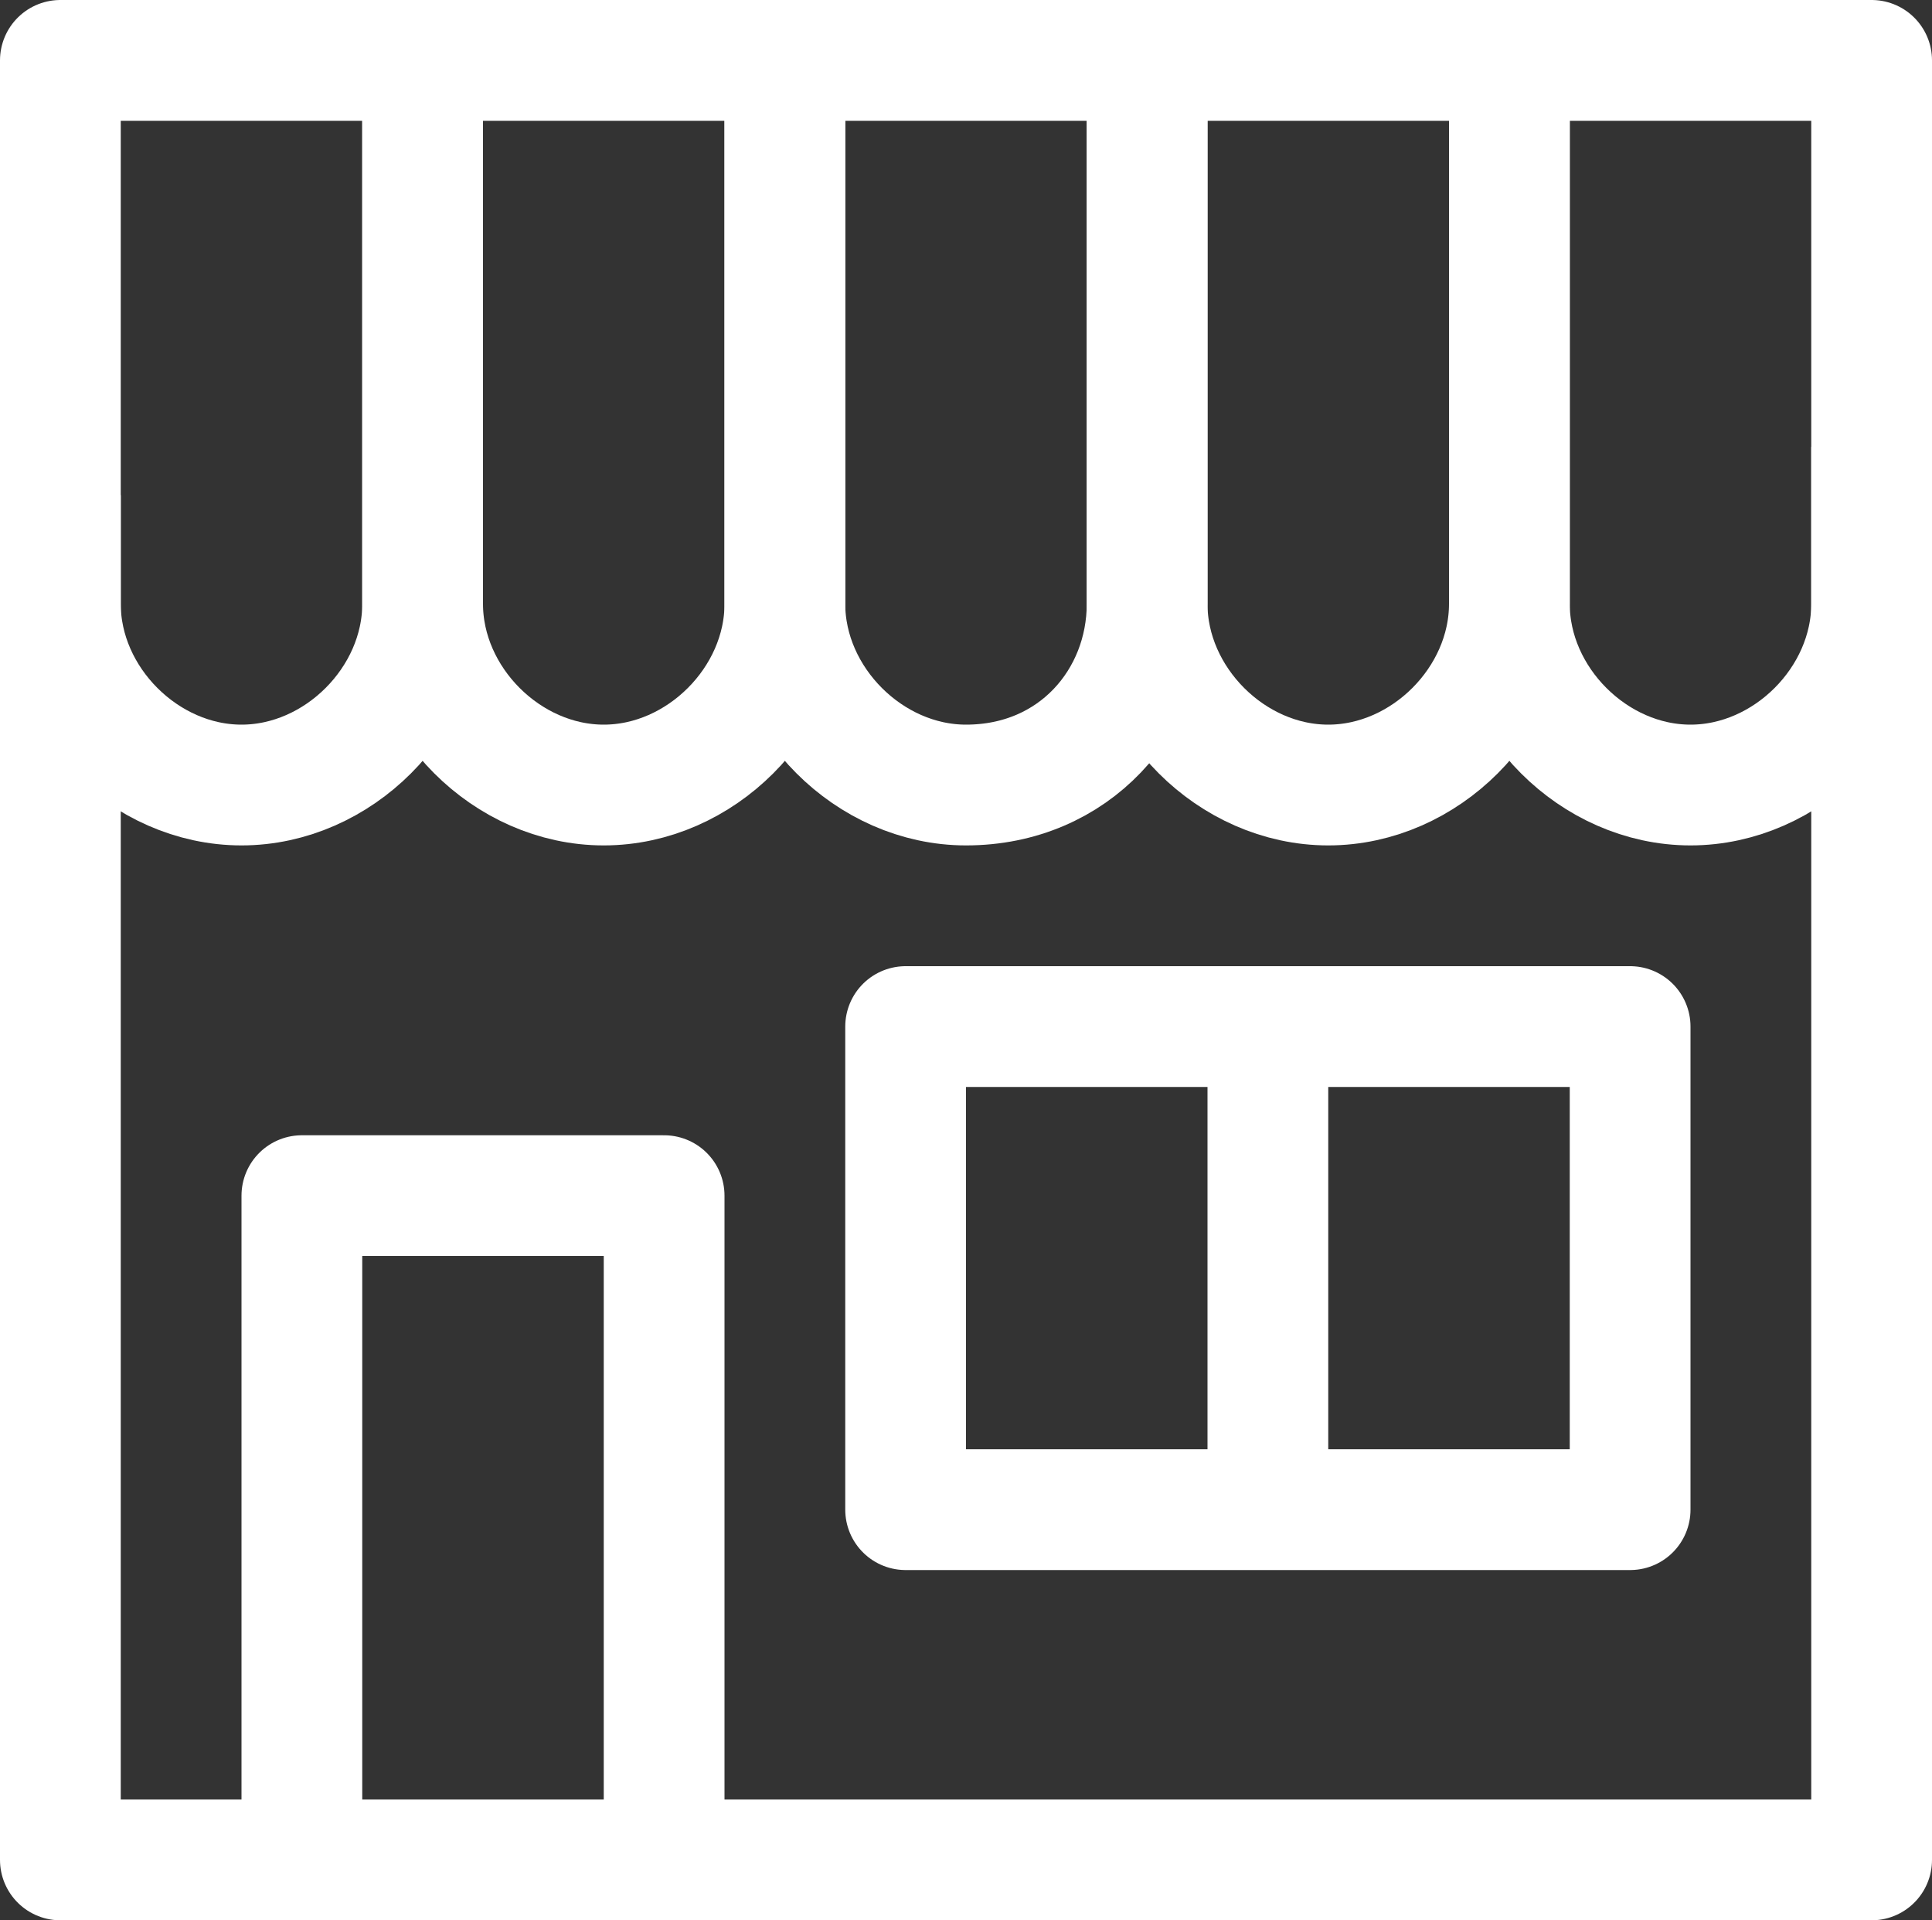 <?xml version="1.0" encoding="utf-8"?>
<!-- Generator: Adobe Illustrator 20.1.0, SVG Export Plug-In . SVG Version: 6.00 Build 0)  -->
<svg version="1.1" id="Layer_1" xmlns="http://www.w3.org/2000/svg" xmlns:xlink="http://www.w3.org/1999/xlink" x="0px" y="0px"
	 viewBox="0 0 16 15.9" style="enable-background:new 0 0 16 15.9;" xml:space="preserve">
<rect x="0" y="0" width="16" height="15.9" fill="#333333" stroke="none"/>
<style type="text/css">
	.st0{fill:none;stroke:#ffffff;stroke-linejoin:round;stroke-miterlimit:10;}
</style>
<path class="st0" d="M2,6.5L2,6.5C1.2,6.5,0.5,5.8,0.5,5V0.5h3V5C3.5,5.8,2.8,6.5,2,6.5z"/>
<path class="st0" d="M5,6.5L5,6.5C4.2,6.5,3.5,5.8,3.5,5V0.5h3V5C6.5,5.8,5.8,6.5,5,6.5z"/>
<path class="st0" d="M8,6.5L8,6.5C7.2,6.5,6.5,5.8,6.5,5V0.5h3V5C9.5,5.8,8.9,6.5,8,6.5z"/>
<path class="st0" d="M11,6.5L11,6.5c-0.8,0-1.5-0.7-1.5-1.5V0.5h3V5C12.5,5.8,11.8,6.5,11,6.5z"/>
<path class="st0" d="M14,6.5L14,6.5c-0.8,0-1.5-0.7-1.5-1.5V0.5h3V5C15.5,5.8,14.8,6.5,14,6.5z"/>
<polyline class="st0" points="15.5,3.7 15.5,15.4 0.5,15.4 0.5,4.1 "/>
<polyline class="st0" points="5.5,15.3 5.5,9.9 2.5,9.9 2.5,15.3 "/>
<rect x="7.5" y="8.5" class="st0" width="6" height="4"/>
<line class="st0" x1="10.5" y1="8.6" x2="10.5" y2="12.4"/>
</svg>
